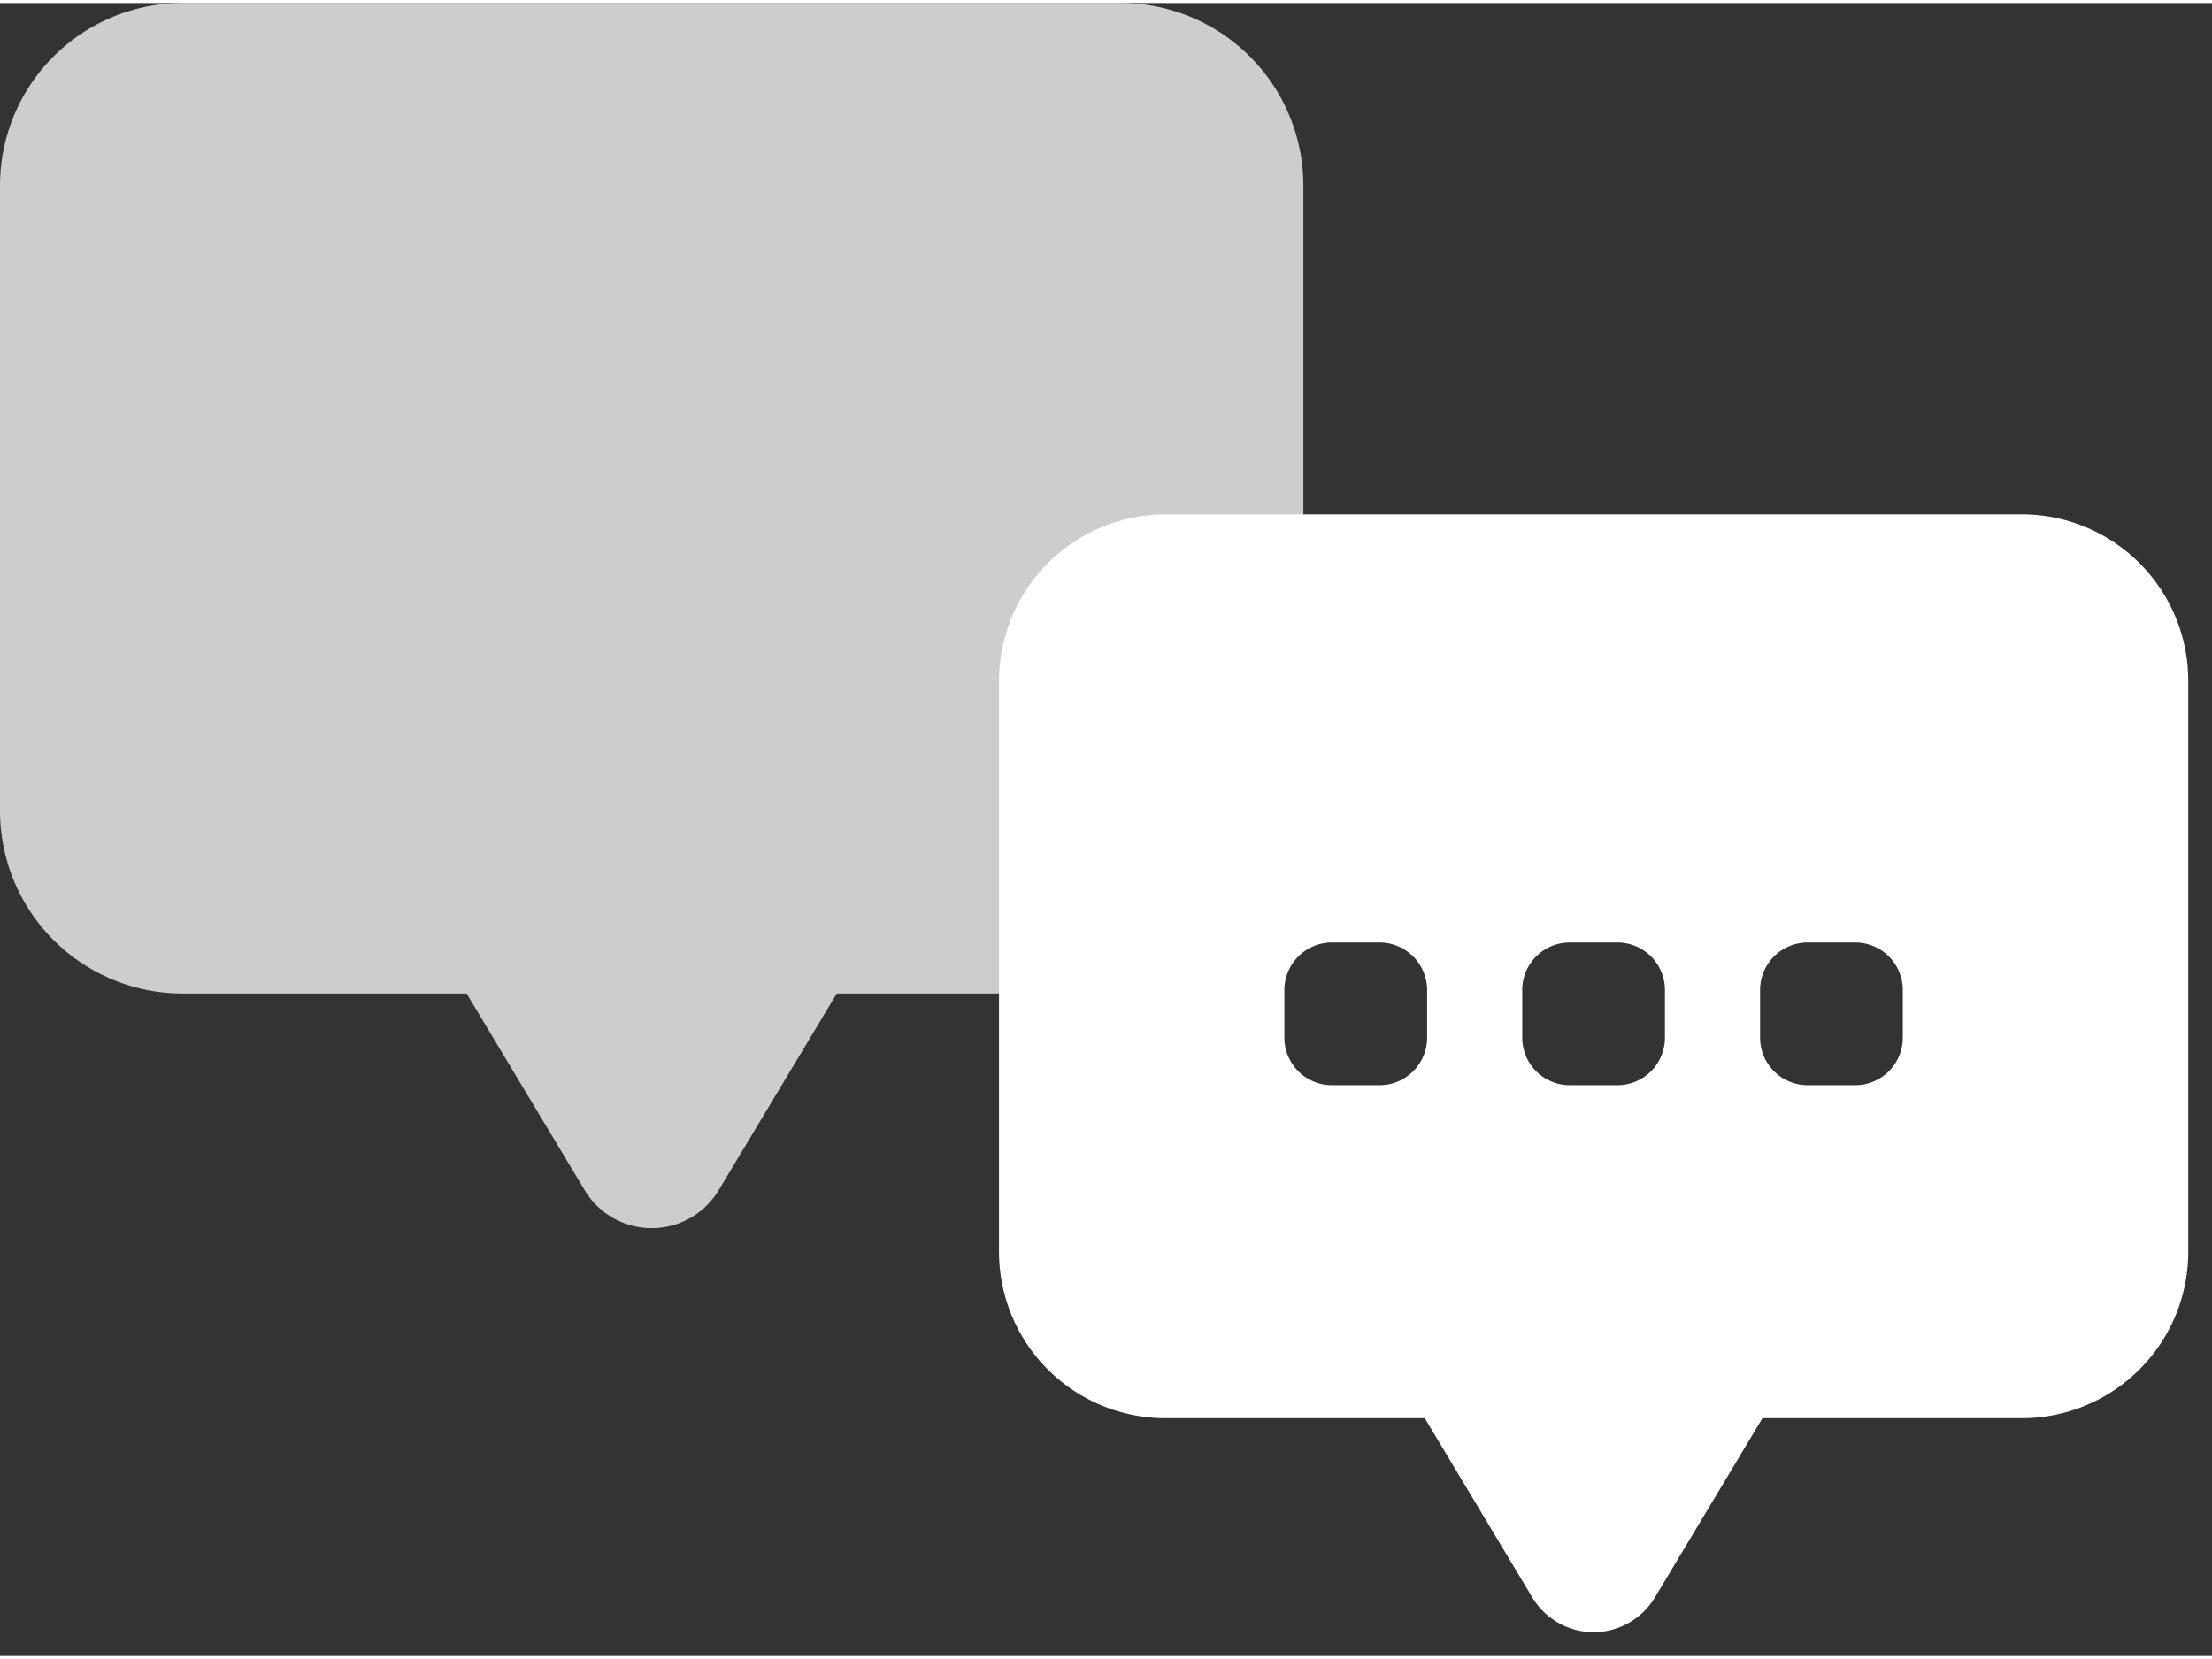 <svg xmlns="http://www.w3.org/2000/svg" width="40" height="30" viewBox="0 0 46.5 34.75">
  <rect x="0" y="0" width="46.5" height="34.75" fill="#333333" stroke="none"/>
  <g id="Gruppe_157" data-name="Gruppe 157" transform="translate(-1842 -557.25)">
    <g id="ico_kontakt" transform="translate(0 -7)">
      <path id="Ausschluss_2" data-name="Ausschluss 2" d="M6179.5,176.5a1.51,1.51,0,0,1-1.287-.729L6175.951,172h-5.45a3.5,3.5,0,0,1-3.5-3.5v-12a3.505,3.505,0,0,1,3.5-3.5h18a3.5,3.5,0,0,1,3.5,3.5v12a3.5,3.5,0,0,1-3.5,3.5h-5.451l-2.263,3.772A1.51,1.51,0,0,1,6179.5,176.5ZM6184,162a1,1,0,0,0-1,1v1a1,1,0,0,0,1,1h1a1,1,0,0,0,1-1v-1a1,1,0,0,0-1-1Zm-5,0a1,1,0,0,0-1,1v1a1,1,0,0,0,1,1h1a1,1,0,0,0,1-1v-1a1,1,0,0,0-1-1Zm-5,0a1,1,0,0,0-1,1v1a1,1,0,0,0,1,1h1a1,1,0,0,0,1-1v-1a1,1,0,0,0-1-1Z" transform="translate(-4304 422)" fill="#fff" stroke="rgba(0,0,0,0)" stroke-miterlimit="10" stroke-width="1"/>
      <g id="Gruppe_144" data-name="Gruppe 144" transform="translate(1842 564.25)" opacity="0.752">
        <path id="subtitles" d="M398.836,4093h19.727a3.84,3.84,0,0,1,3.836,3.836v13.152a3.84,3.84,0,0,1-3.836,3.835H412.59l-2.481,4.133a1.642,1.642,0,0,1-2.819,0l-2.481-4.133h-5.973a3.84,3.84,0,0,1-3.836-3.835v-13.152A3.84,3.84,0,0,1,398.836,4093Z" transform="translate(-395 -4093)" fill="#fff"/>
      </g>
    </g>
  </g>
</svg>
